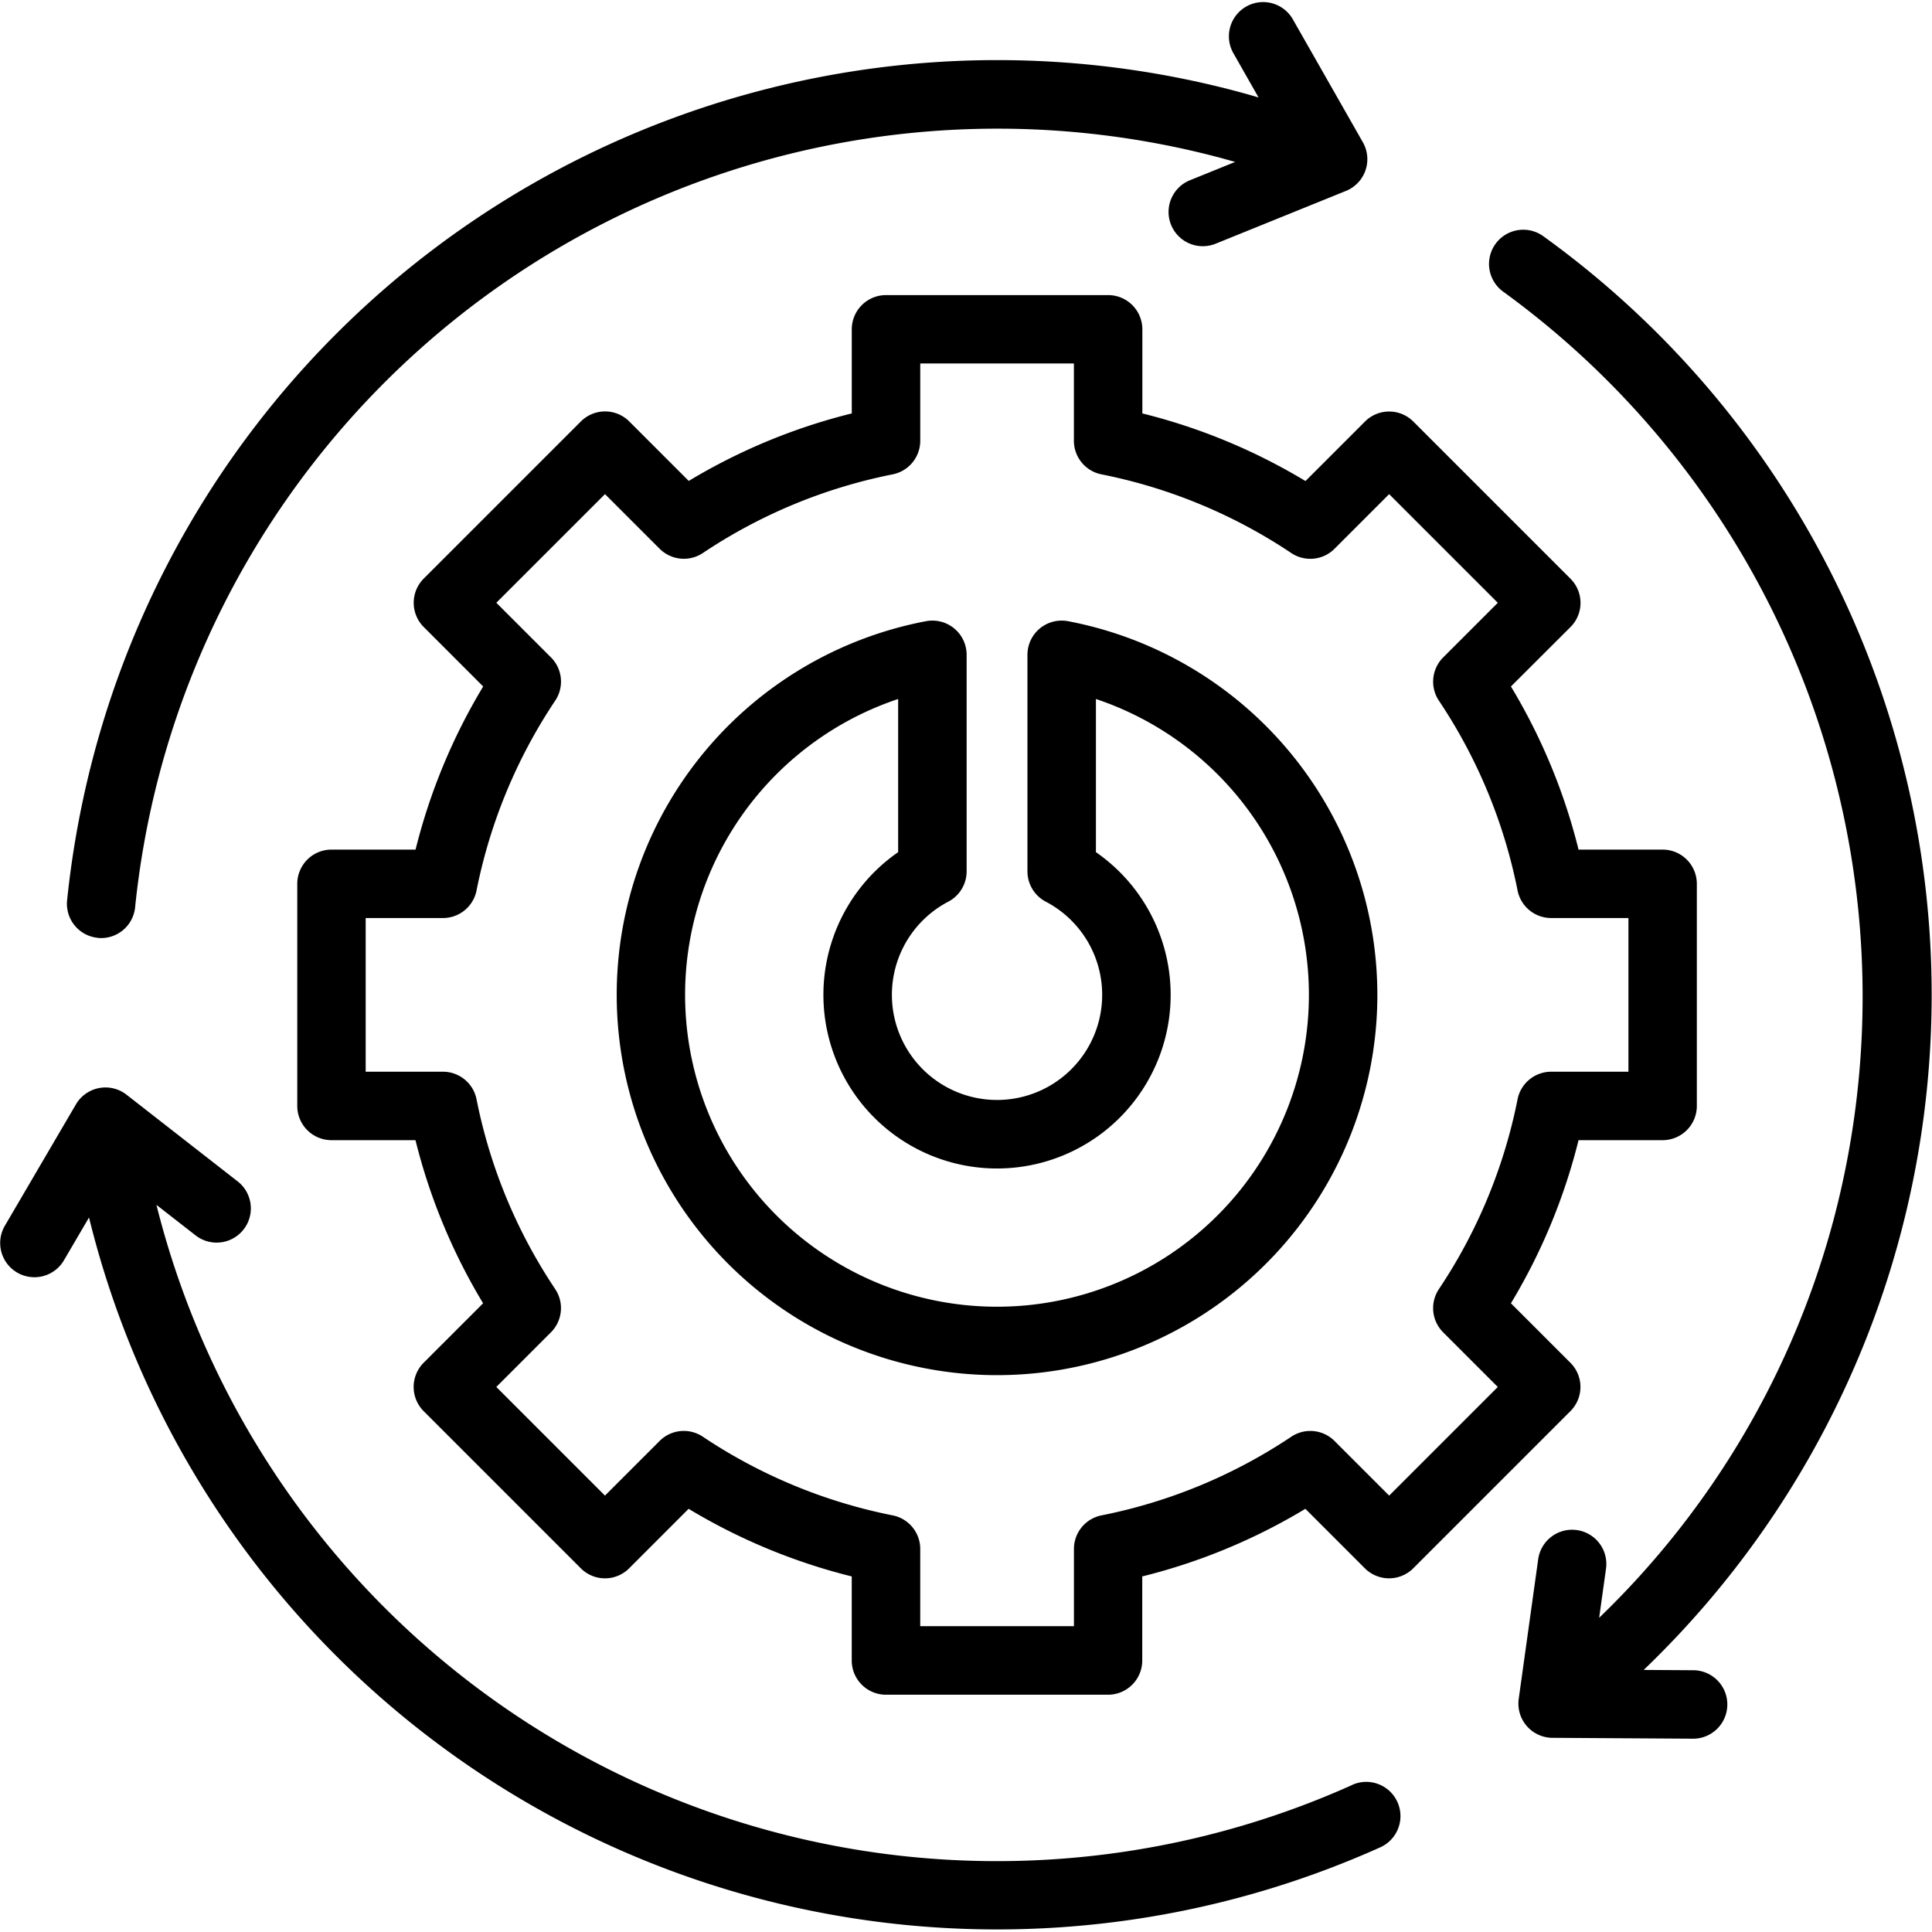 <?xml version="1.0" encoding="UTF-8"?>
<svg xmlns="http://www.w3.org/2000/svg" xmlns:xlink="http://www.w3.org/1999/xlink" width="150" height="150" viewBox="0 0 150 150">
  <defs>
    <clipPath id="clip-path">
      <rect id="Rectangle_1" data-name="Rectangle 1" width="150" height="150" transform="translate(275 163)" fill="#fff" stroke="#707070" stroke-width="1"></rect>
    </clipPath>
  </defs>
  <g id="Mask_Group_1" data-name="Mask Group 1" transform="translate(-275 -163)" clip-path="url(#clip-path)">
    <path id="Powerful_Processing" data-name="Powerful Processing" d="M127.624,129.455l3.889.024a2.658,2.658,0,0,1-.018,5.315h-.018l-10.946-.068a2.658,2.658,0,0,1-2.616-3.024l1.512-10.84a2.658,2.658,0,0,1,5.265.735l-.532,3.809a66.715,66.715,0,0,0,18.213-30.954,67.634,67.634,0,0,0-25.613-71.969,2.657,2.657,0,1,1,3.109-4.308,72.607,72.607,0,0,1,7.745,111.283h0ZM7.577,72.619c.092.009.183.015.275.015a2.656,2.656,0,0,0,2.64-2.386,67.3,67.3,0,0,1,84.33-58.174c.36.1.718.2,1.078.3l-3.543,1.435a2.658,2.658,0,0,0,2,4.925l10.146-4.11a2.657,2.657,0,0,0,1.311-3.777L100.4,1.341a2.657,2.657,0,1,0-4.618,2.628l1.934,3.4c-.5-.148-1.007-.292-1.512-.428A72.575,72.575,0,0,0,7.32,58.259,73.537,73.537,0,0,0,5.212,69.7a2.656,2.656,0,0,0,2.371,2.914h0Zm97.408,65.768A67.267,67.267,0,0,1,12.148,93.348l3.038,2.368a2.657,2.657,0,0,0,3.269-4.19L9.824,84.793a2.658,2.658,0,0,0-3.927.753L.366,94.992a2.657,2.657,0,0,0,4.586,2.684l1.961-3.349a72.6,72.6,0,0,0,100.254,48.9,2.657,2.657,0,0,0-2.182-4.846Zm16.943-29.023-12.2,12.2a2.658,2.658,0,0,1-3.759,0l-4.618-4.618a45.962,45.962,0,0,1-12.665,5.25v6.526a2.658,2.658,0,0,1-2.658,2.658H68.789a2.658,2.658,0,0,1-2.658-2.658v-6.526a46,46,0,0,1-12.665-5.25l-4.615,4.618a2.652,2.652,0,0,1-3.756,0l-12.2-12.2a2.661,2.661,0,0,1,0-3.759l4.615-4.615a45.962,45.962,0,0,1-5.25-12.665H25.74a2.658,2.658,0,0,1-2.658-2.658V68.423a2.658,2.658,0,0,1,2.658-2.658h6.526A46,46,0,0,1,37.516,53.1L32.9,48.482a2.661,2.661,0,0,1,0-3.759l12.2-12.2a2.661,2.661,0,0,1,3.759,0l4.618,4.618A45.962,45.962,0,0,1,66.134,31.9V25.371a2.658,2.658,0,0,1,2.658-2.658H86.036a2.658,2.658,0,0,1,2.658,2.658V31.9a46,46,0,0,1,12.665,5.25l4.618-4.618a2.652,2.652,0,0,1,3.756,0l12.2,12.2a2.652,2.652,0,0,1,0,3.756L117.31,53.1a45.924,45.924,0,0,1,5.25,12.665h6.526a2.658,2.658,0,0,1,2.658,2.658V85.667a2.658,2.658,0,0,1-2.658,2.658H122.56a45.962,45.962,0,0,1-5.25,12.665l4.618,4.618a2.652,2.652,0,0,1,0,3.756Zm-5.637-1.878-4.243-4.243a2.657,2.657,0,0,1-.331-3.354,40.817,40.817,0,0,0,6.109-14.74,2.657,2.657,0,0,1,2.607-2.138h6V71.077h-6a2.659,2.659,0,0,1-2.607-2.138A40.774,40.774,0,0,0,111.717,54.2a2.66,2.66,0,0,1,.331-3.354l4.243-4.243-8.436-8.436-4.243,4.243a2.657,2.657,0,0,1-3.354.331A40.787,40.787,0,0,0,85.517,36.63a2.657,2.657,0,0,1-2.138-2.607v-6H71.45v6a2.659,2.659,0,0,1-2.138,2.607,40.8,40.8,0,0,0-14.741,6.109,2.66,2.66,0,0,1-3.354-.331l-4.243-4.243L38.537,46.6l4.243,4.243a2.657,2.657,0,0,1,.331,3.354A40.839,40.839,0,0,0,37,68.94a2.657,2.657,0,0,1-2.607,2.138h-6V83.01h5.994A2.659,2.659,0,0,1,37,85.148a40.753,40.753,0,0,0,6.109,14.74,2.66,2.66,0,0,1-.331,3.354l-4.243,4.243,8.436,8.436,4.243-4.243a2.653,2.653,0,0,1,3.354-.331,40.831,40.831,0,0,0,14.743,6.109,2.657,2.657,0,0,1,2.138,2.607v5.994H83.382v-5.994a2.659,2.659,0,0,1,2.138-2.607,40.774,40.774,0,0,0,14.74-6.109,2.66,2.66,0,0,1,3.354.331l4.243,4.243,8.436-8.436ZM106.94,77.042A29.528,29.528,0,1,1,71.9,48.031a2.657,2.657,0,0,1,3.151,2.61V67.454a2.66,2.66,0,0,1-1.423,2.353,8.163,8.163,0,1,0,7.568,0,2.657,2.657,0,0,1-1.423-2.353V50.641a2.657,2.657,0,0,1,3.151-2.61,29.538,29.538,0,0,1,24.015,29.012Zm-5.315,0a24.226,24.226,0,0,0-16.536-22.97V65.963a13.48,13.48,0,1,1-15.355,0V54.072a24.216,24.216,0,1,0,31.891,22.97h0Z" transform="translate(274.998 163.198)"></path>
  </g>
</svg>
